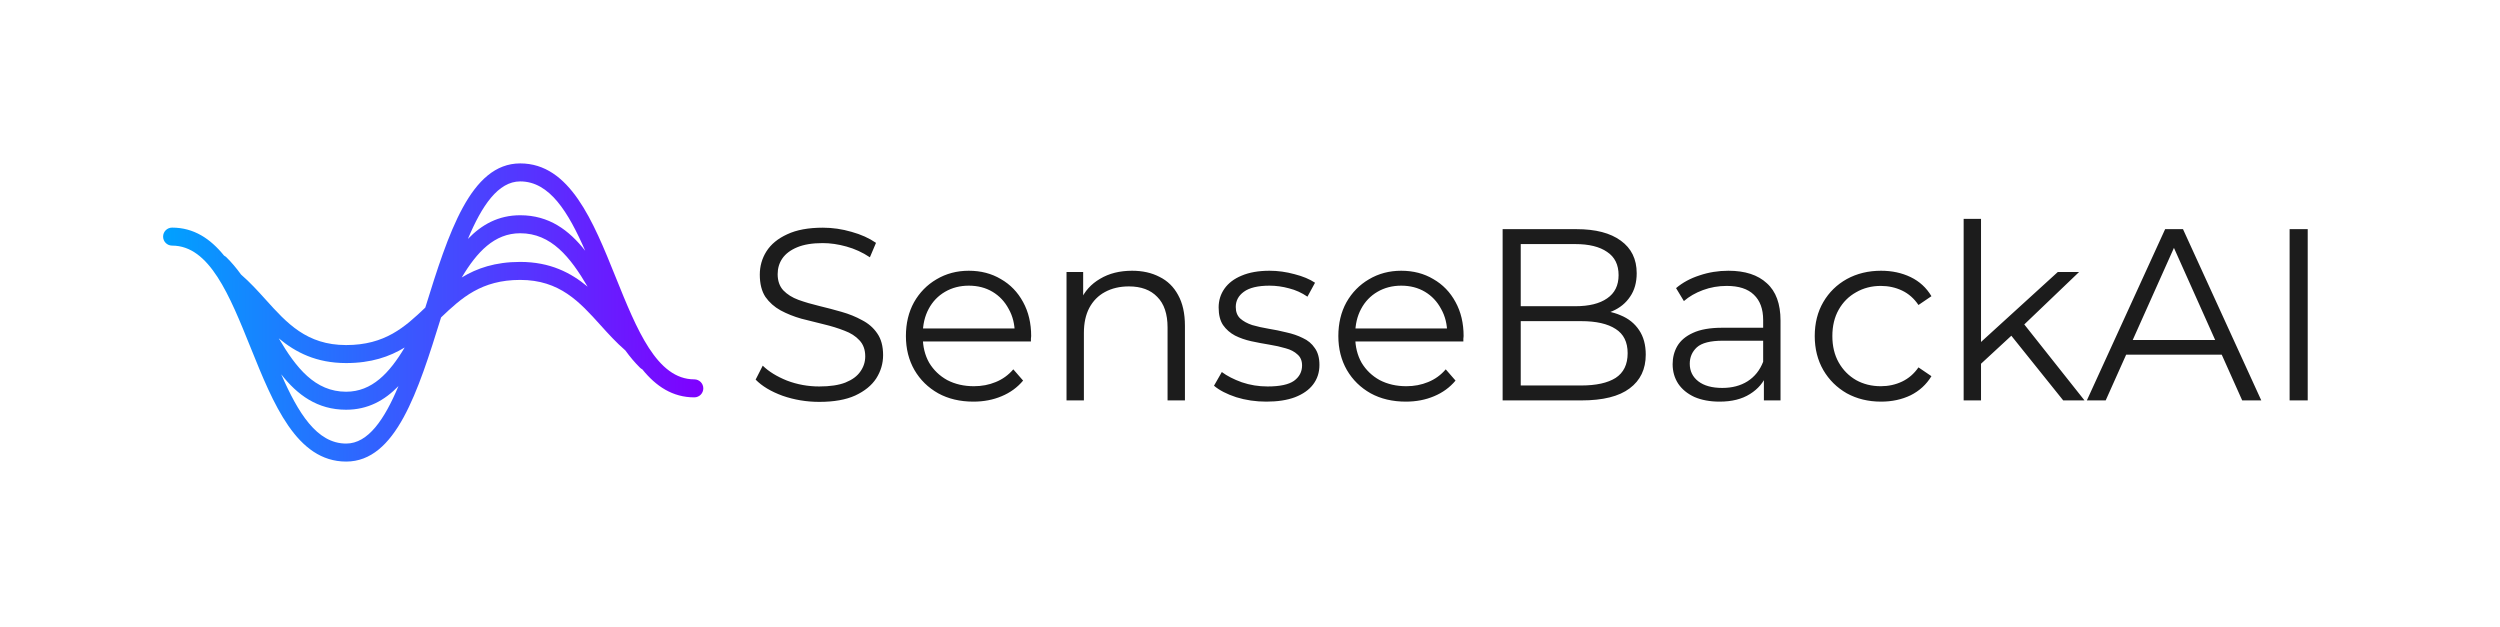 <?xml version="1.0" encoding="utf-8"?>
<svg xmlns="http://www.w3.org/2000/svg" width="981" height="246" viewBox="0 0 981 246" fill="none">
<path d="M272.446 148.861C257.756 148.861 249.893 129.355 241.57 108.703C232.738 86.785 223.601 64.12 204.139 64.12C184.653 64.12 175.962 91.48 166.882 120.703C158.864 128.344 151.08 135.402 135.82 135.402C120.322 135.402 112.528 126.754 104.275 117.596C101.262 114.256 98.142 110.812 94.6 107.741L94.529 107.649C92.727 105.157 90.813 102.903 88.83 100.944L88.828 100.946C88.567 100.685 88.258 100.479 87.928 100.307C82.539 93.63 76.017 89.314 67.532 89.314C65.581 89.314 64 90.894 64 92.846C64 94.798 65.581 96.379 67.532 96.379C82.22 96.379 90.082 115.885 98.403 136.537C107.236 158.455 116.371 181.12 135.829 181.12C155.31 181.12 164.004 153.768 173.081 124.55C181.104 116.905 188.888 109.839 204.125 109.839C219.63 109.839 227.419 118.476 235.665 127.617C238.689 130.971 241.821 134.424 245.381 137.503L245.45 137.592C247.253 140.084 249.167 142.338 251.15 144.296L251.151 144.295C251.411 144.554 251.717 144.758 252.047 144.931C257.439 151.611 263.96 155.925 272.446 155.925C274.397 155.925 275.978 154.345 275.978 152.393C275.978 150.443 274.397 148.861 272.446 148.861L272.446 148.861ZM204.137 71.186C215.676 71.186 222.998 83.234 229.642 98.401C223.283 90.307 215.449 84.463 204.124 84.463C195.581 84.463 189.03 88.125 183.607 93.757C189.088 80.653 195.514 71.186 204.137 71.186ZM135.816 142.468C145.657 142.468 152.85 139.971 158.792 136.357C152.835 146.353 145.973 153.713 135.816 153.713C123.617 153.713 116.184 144.333 109.389 132.765C115.949 138.244 124.105 142.468 135.816 142.468ZM135.83 174.056C124.304 174.056 116.986 162.031 110.345 146.883C116.69 154.955 124.512 160.779 135.817 160.779C144.369 160.779 150.929 157.122 156.355 151.492C150.873 164.594 144.448 174.056 135.83 174.056H135.83ZM204.127 102.773C194.305 102.773 187.12 105.268 181.183 108.883C187.137 98.889 193.991 91.529 204.127 91.529C216.329 91.529 223.775 100.912 230.581 112.49C224.019 107.004 215.857 102.773 204.127 102.773V102.773Z" fill="url(#paint0_linear_1_12)"/>
<path d="M321.472 157.696C316.48 157.696 311.68 156.896 307.072 155.296C302.528 153.632 299.008 151.52 296.512 148.96L299.296 143.488C301.664 145.792 304.832 147.744 308.8 149.344C312.832 150.88 317.056 151.648 321.472 151.648C325.696 151.648 329.12 151.136 331.744 150.112C334.432 149.024 336.384 147.584 337.6 145.792C338.88 144 339.52 142.016 339.52 139.84C339.52 137.216 338.752 135.104 337.216 133.504C335.744 131.904 333.792 130.656 331.36 129.76C328.928 128.8 326.24 127.968 323.296 127.264C320.352 126.56 317.408 125.824 314.464 125.056C311.52 124.224 308.8 123.136 306.304 121.792C303.872 120.448 301.888 118.688 300.352 116.512C298.88 114.272 298.144 111.36 298.144 107.776C298.144 104.448 299.008 101.408 300.736 98.656C302.528 95.84 305.248 93.6 308.896 91.936C312.544 90.208 317.216 89.344 322.912 89.344C326.688 89.344 330.432 89.888 334.144 90.976C337.856 92 341.056 93.44 343.744 95.296L341.344 100.96C338.464 99.04 335.392 97.632 332.128 96.736C328.928 95.84 325.824 95.392 322.816 95.392C318.784 95.392 315.456 95.936 312.832 97.024C310.208 98.112 308.256 99.584 306.976 101.44C305.76 103.232 305.152 105.28 305.152 107.584C305.152 110.208 305.888 112.32 307.36 113.92C308.896 115.52 310.88 116.768 313.312 117.664C315.808 118.56 318.528 119.36 321.472 120.064C324.416 120.768 327.328 121.536 330.208 122.368C333.152 123.2 335.84 124.288 338.272 125.632C340.768 126.912 342.752 128.64 344.224 130.816C345.76 132.992 346.528 135.84 346.528 139.36C346.528 142.624 345.632 145.664 343.84 148.48C342.048 151.232 339.296 153.472 335.584 155.2C331.936 156.864 327.232 157.696 321.472 157.696ZM381.975 157.6C376.727 157.6 372.119 156.512 368.151 154.336C364.183 152.096 361.079 149.056 358.839 145.216C356.599 141.312 355.479 136.864 355.479 131.872C355.479 126.88 356.535 122.464 358.647 118.624C360.823 114.784 363.767 111.776 367.479 109.6C371.255 107.36 375.479 106.24 380.151 106.24C384.887 106.24 389.079 107.328 392.727 109.504C396.439 111.616 399.351 114.624 401.463 118.528C403.575 122.368 404.631 126.816 404.631 131.872C404.631 132.192 404.599 132.544 404.535 132.928C404.535 133.248 404.535 133.6 404.535 133.984H360.663V128.896H400.887L398.199 130.912C398.199 127.264 397.399 124.032 395.799 121.216C394.263 118.336 392.151 116.096 389.463 114.496C386.775 112.896 383.671 112.096 380.151 112.096C376.695 112.096 373.591 112.896 370.839 114.496C368.087 116.096 365.943 118.336 364.407 121.216C362.871 124.096 362.103 127.392 362.103 131.104V132.16C362.103 136 362.935 139.392 364.599 142.336C366.327 145.216 368.695 147.488 371.703 149.152C374.775 150.752 378.263 151.552 382.167 151.552C385.239 151.552 388.087 151.008 390.711 149.92C393.399 148.832 395.703 147.168 397.623 144.928L401.463 149.344C399.223 152.032 396.407 154.08 393.015 155.488C389.687 156.896 386.007 157.6 381.975 157.6ZM444.232 106.24C448.328 106.24 451.912 107.04 454.984 108.64C458.12 110.176 460.552 112.544 462.28 115.744C464.072 118.944 464.968 122.976 464.968 127.84V157.12H458.152V128.512C458.152 123.2 456.808 119.2 454.12 116.512C451.496 113.76 447.784 112.384 442.984 112.384C439.4 112.384 436.264 113.12 433.576 114.592C430.952 116 428.904 118.08 427.432 120.832C426.024 123.52 425.32 126.784 425.32 130.624V157.12H418.504V106.72H425.032V120.544L423.976 117.952C425.576 114.304 428.136 111.456 431.656 109.408C435.176 107.296 439.368 106.24 444.232 106.24ZM496.915 157.6C492.755 157.6 488.819 157.024 485.107 155.872C481.395 154.656 478.483 153.152 476.371 151.36L479.443 145.984C481.491 147.52 484.115 148.864 487.315 150.016C490.515 151.104 493.875 151.648 497.395 151.648C502.195 151.648 505.651 150.912 507.763 149.44C509.875 147.904 510.931 145.888 510.931 143.392C510.931 141.536 510.323 140.096 509.107 139.072C507.955 137.984 506.419 137.184 504.499 136.672C502.579 136.096 500.435 135.616 498.067 135.232C495.699 134.848 493.331 134.4 490.963 133.888C488.659 133.376 486.547 132.64 484.627 131.68C482.707 130.656 481.139 129.28 479.923 127.552C478.771 125.824 478.195 123.52 478.195 120.64C478.195 117.888 478.963 115.424 480.499 113.248C482.035 111.072 484.275 109.376 487.219 108.16C490.227 106.88 493.875 106.24 498.163 106.24C501.427 106.24 504.691 106.688 507.955 107.584C511.219 108.416 513.907 109.536 516.019 110.944L513.043 116.416C510.803 114.88 508.403 113.792 505.843 113.152C503.283 112.448 500.723 112.096 498.163 112.096C493.619 112.096 490.259 112.896 488.083 114.496C485.971 116.032 484.915 118.016 484.915 120.448C484.915 122.368 485.491 123.872 486.643 124.96C487.859 126.048 489.427 126.912 491.347 127.552C493.331 128.128 495.475 128.608 497.779 128.992C500.147 129.376 502.483 129.856 504.787 130.432C507.155 130.944 509.299 131.68 511.219 132.64C513.203 133.536 514.771 134.848 515.923 136.576C517.139 138.24 517.747 140.448 517.747 143.2C517.747 146.144 516.915 148.704 515.251 150.88C513.651 152.992 511.283 154.656 508.147 155.872C505.075 157.024 501.331 157.6 496.915 157.6ZM551.662 157.6C546.414 157.6 541.806 156.512 537.838 154.336C533.87 152.096 530.766 149.056 528.526 145.216C526.286 141.312 525.166 136.864 525.166 131.872C525.166 126.88 526.222 122.464 528.334 118.624C530.51 114.784 533.454 111.776 537.166 109.6C540.942 107.36 545.166 106.24 549.838 106.24C554.574 106.24 558.766 107.328 562.414 109.504C566.126 111.616 569.038 114.624 571.15 118.528C573.262 122.368 574.318 126.816 574.318 131.872C574.318 132.192 574.286 132.544 574.222 132.928C574.222 133.248 574.222 133.6 574.222 133.984H530.35V128.896H570.574L567.886 130.912C567.886 127.264 567.086 124.032 565.486 121.216C563.95 118.336 561.838 116.096 559.15 114.496C556.462 112.896 553.358 112.096 549.838 112.096C546.382 112.096 543.278 112.896 540.526 114.496C537.774 116.096 535.63 118.336 534.094 121.216C532.558 124.096 531.79 127.392 531.79 131.104V132.16C531.79 136 532.622 139.392 534.286 142.336C536.014 145.216 538.382 147.488 541.39 149.152C544.462 150.752 547.95 151.552 551.854 151.552C554.926 151.552 557.774 151.008 560.398 149.92C563.086 148.832 565.39 147.168 567.31 144.928L571.15 149.344C568.91 152.032 566.094 154.08 562.702 155.488C559.374 156.896 555.694 157.6 551.662 157.6ZM589.632 157.12V89.92H618.624C626.112 89.92 631.904 91.424 636 94.432C640.16 97.44 642.24 101.696 642.24 107.2C642.24 110.848 641.376 113.92 639.648 116.416C637.984 118.912 635.68 120.8 632.736 122.08C629.856 123.36 626.688 124 623.232 124L624.864 121.696C629.152 121.696 632.832 122.368 635.904 123.712C639.04 124.992 641.472 126.944 643.2 129.568C644.928 132.128 645.792 135.328 645.792 139.168C645.792 144.864 643.68 149.28 639.456 152.416C635.296 155.552 628.992 157.12 620.544 157.12H589.632ZM596.736 151.264H620.448C626.336 151.264 630.848 150.272 633.984 148.288C637.12 146.24 638.688 143.008 638.688 138.592C638.688 134.24 637.12 131.072 633.984 129.088C630.848 127.04 626.336 126.016 620.448 126.016H595.968V120.16H618.144C623.52 120.16 627.68 119.136 630.624 117.088C633.632 115.04 635.135 112 635.135 107.968C635.135 103.872 633.632 100.832 630.624 98.848C627.68 96.8 623.52 95.776 618.144 95.776H596.736V151.264ZM692.151 157.12V145.984L691.863 144.16V125.536C691.863 121.248 690.647 117.952 688.215 115.648C685.847 113.344 682.295 112.192 677.559 112.192C674.295 112.192 671.191 112.736 668.247 113.824C665.303 114.912 662.807 116.352 660.759 118.144L657.687 113.056C660.247 110.88 663.319 109.216 666.903 108.064C670.487 106.848 674.263 106.24 678.231 106.24C684.759 106.24 689.783 107.872 693.303 111.136C696.887 114.336 698.679 119.232 698.679 125.824V157.12H692.151ZM674.775 157.6C670.999 157.6 667.703 156.992 664.887 155.776C662.135 154.496 660.023 152.768 658.551 150.592C657.079 148.352 656.343 145.792 656.343 142.912C656.343 140.288 656.951 137.92 658.167 135.808C659.447 133.632 661.495 131.904 664.311 130.624C667.191 129.28 671.031 128.608 675.831 128.608H693.207V133.696H676.023C671.159 133.696 667.767 134.56 665.847 136.288C663.991 138.016 663.062 140.16 663.062 142.72C663.062 145.6 664.183 147.904 666.423 149.632C668.663 151.36 671.799 152.224 675.831 152.224C679.671 152.224 682.967 151.36 685.719 149.632C688.535 147.84 690.583 145.28 691.863 141.952L693.399 146.656C692.119 149.984 689.879 152.64 686.679 154.624C683.543 156.608 679.575 157.6 674.775 157.6ZM738.12 157.6C733.128 157.6 728.648 156.512 724.68 154.336C720.776 152.096 717.704 149.056 715.464 145.216C713.224 141.312 712.104 136.864 712.104 131.872C712.104 126.816 713.224 122.368 715.464 118.528C717.704 114.688 720.776 111.68 724.68 109.504C728.648 107.328 733.128 106.24 738.12 106.24C742.408 106.24 746.28 107.072 749.736 108.736C753.192 110.4 755.912 112.896 757.896 116.224L752.808 119.68C751.08 117.12 748.936 115.232 746.376 114.016C743.816 112.8 741.032 112.192 738.024 112.192C734.44 112.192 731.208 113.024 728.328 114.688C725.448 116.288 723.176 118.56 721.512 121.504C719.848 124.448 719.016 127.904 719.016 131.872C719.016 135.84 719.848 139.296 721.512 142.24C723.176 145.184 725.448 147.488 728.328 149.152C731.208 150.752 734.44 151.552 738.024 151.552C741.032 151.552 743.816 150.944 746.376 149.728C748.936 148.512 751.08 146.656 752.808 144.16L757.896 147.616C755.912 150.88 753.192 153.376 749.736 155.104C746.28 156.768 742.408 157.6 738.12 157.6ZM775.911 144.064L776.103 135.328L807.495 106.72H815.847L793.671 127.936L789.831 131.2L775.911 144.064ZM770.535 157.12V85.888H777.351V157.12H770.535ZM809.607 157.12L788.583 130.912L792.999 125.632L817.959 157.12H809.607ZM818.88 157.12L849.6 89.92H856.608L887.328 157.12H879.84L851.616 94.048H854.496L826.272 157.12H818.88ZM830.976 139.168L833.088 133.408H872.16L874.272 139.168H830.976ZM898.444 157.12V89.92H905.548V157.12H898.444Z" fill="#1C1C1C"/>
<defs>
<linearGradient id="paint0_linear_1_12" x1="275.98" y1="122.478" x2="64" y2="122.478" gradientUnits="userSpaceOnUse">
<stop stop-color="#7F00FF"/>
<stop offset="1" stop-color="#00A1FF"/>
<stop offset="1" stop-color="#00A1FF"/>
<stop offset="1" stop-color="#E100FF"/>
</linearGradient>
</defs>
</svg>